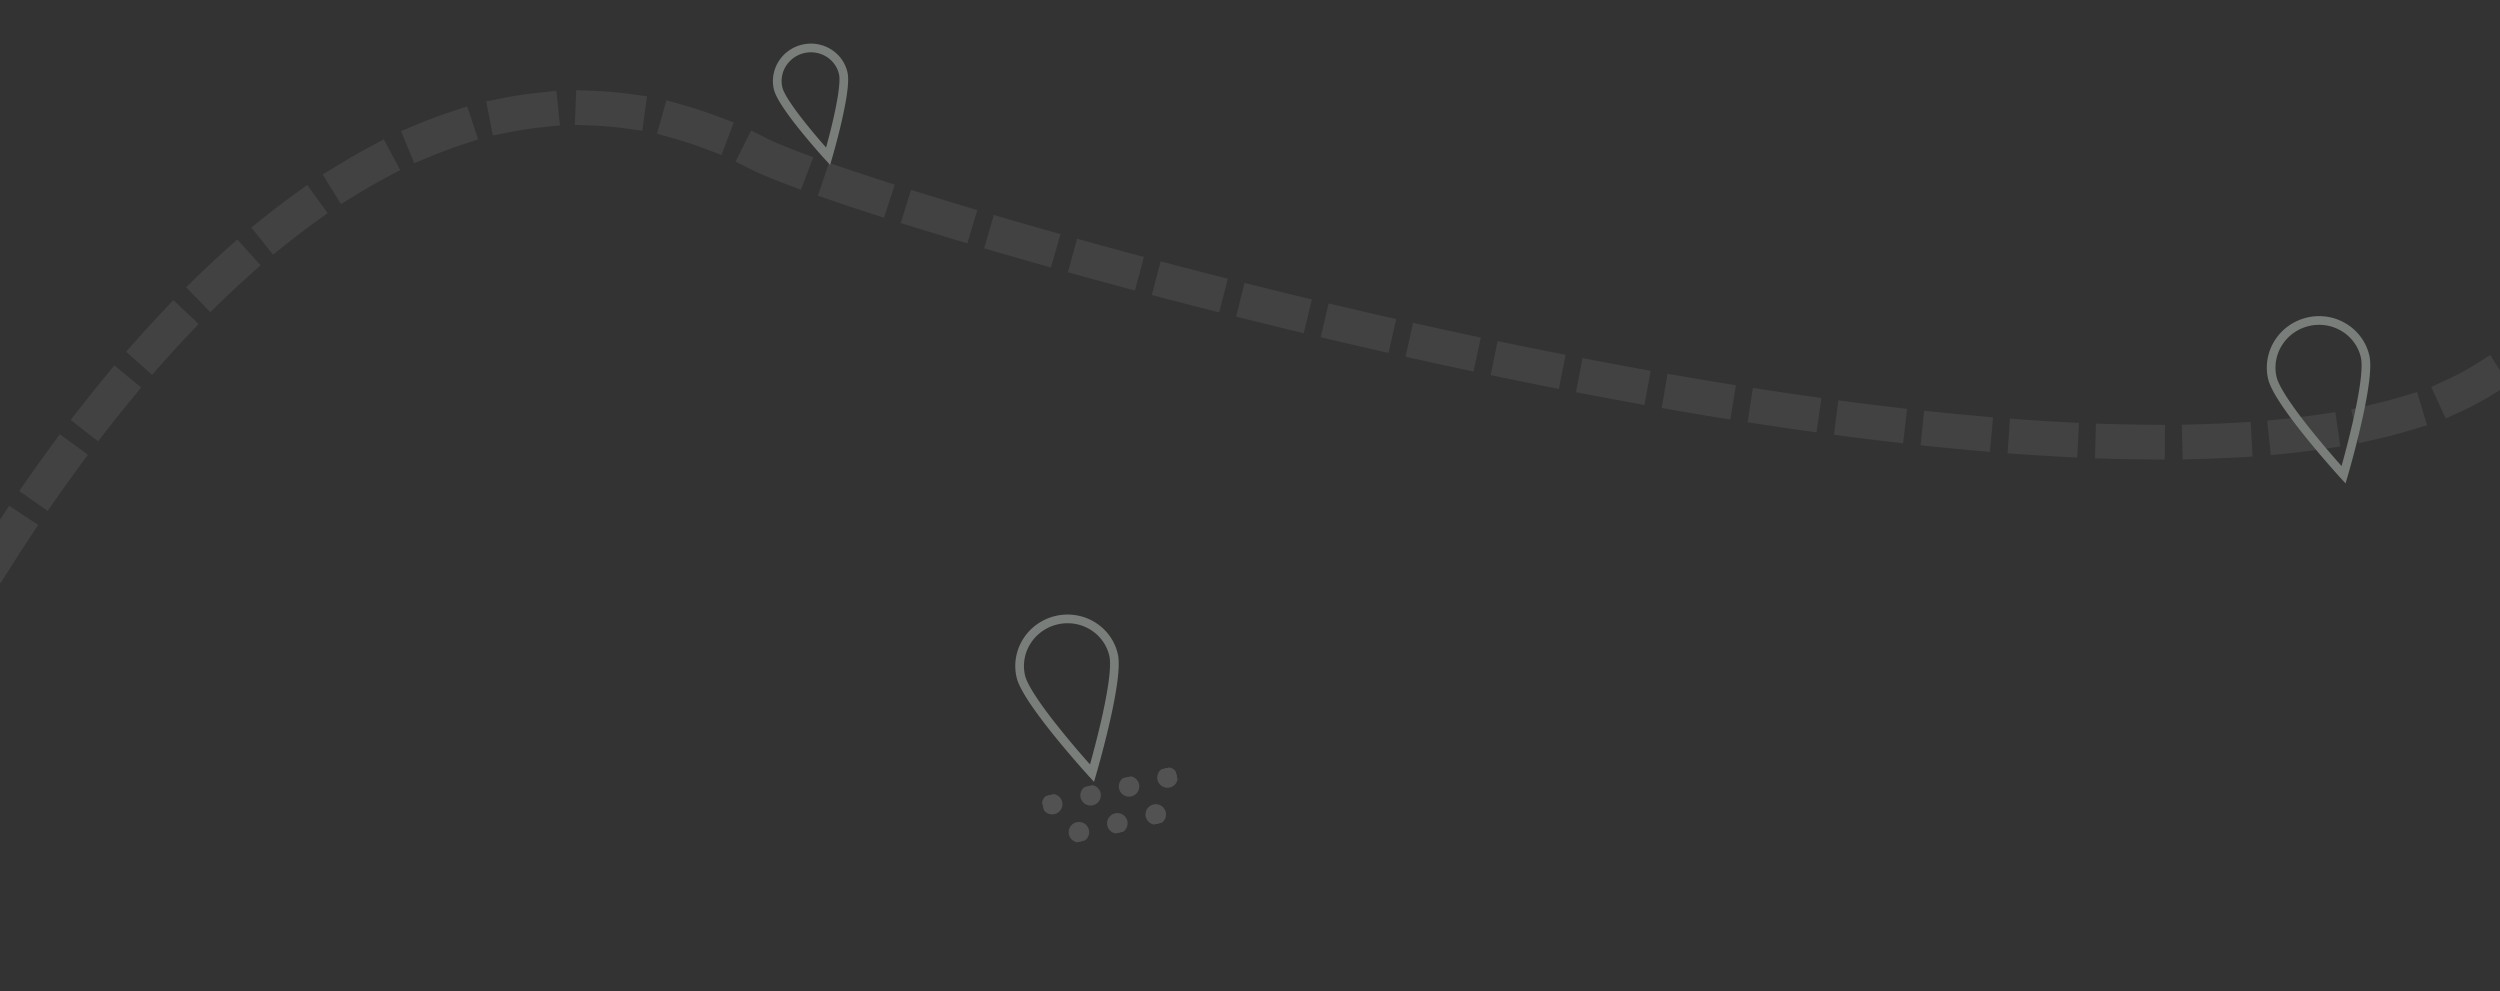 <svg xmlns="http://www.w3.org/2000/svg" xmlns:xlink="http://www.w3.org/1999/xlink" width="1440" height="571" viewBox="0 0 1440 571">
  <rect x="0" y="0" width="1440" height="571" fill="#333333" stroke="none"/>
  <defs>
    <clipPath id="clip-path">
      <rect id="Rettangolo_42" data-name="Rettangolo 42" width="1440" height="571" transform="translate(0 763)" fill="#fff" stroke="#707070" stroke-width="1"/>
    </clipPath>
    <clipPath id="clip-path-2">
      <rect id="Rettangolo_32" data-name="Rettangolo 32" width="78.969" height="30.018" fill="#e6efe6" stroke="#e6efe6" stroke-width="1"/>
    </clipPath>
  </defs>
  <g id="bg" transform="translate(0 -763)" clip-path="url(#clip-path)">
    <g id="Raggruppa_145" data-name="Raggruppa 145" transform="translate(6.246 726.065) rotate(-13)" opacity="0.397">
      <g id="Raggruppa_143" data-name="Raggruppa 143" transform="translate(410.862 166.076)" opacity="0.416">
        <g id="Raggruppa_120" data-name="Raggruppa 120" transform="translate(55.666 450.758)">
          <g id="Raggruppa_118" data-name="Raggruppa 118" transform="translate(0)" clip-path="url(#clip-path-2)">
            <path id="Tracciato_185" data-name="Tracciato 185" d="M10.809,5.406A5.4,5.4,0,1,1,5.4,0a5.4,5.4,0,0,1,5.4,5.406" transform="translate(0 0.001)" fill="#e6efe6" stroke="#e6efe6" stroke-width="1"/>
            <path id="Tracciato_186" data-name="Tracciato 186" d="M23.939,5.406A5.405,5.405,0,1,1,18.532,0a5.4,5.4,0,0,1,5.406,5.406" transform="translate(9.59 0.001)" fill="#e6efe6" stroke="#e6efe6" stroke-width="1"/>
            <path id="Tracciato_187" data-name="Tracciato 187" d="M37.067,5.406A5.4,5.4,0,1,1,31.662,0a5.4,5.4,0,0,1,5.4,5.406" transform="translate(19.182 0.001)" fill="#e6efe6" stroke="#e6efe6" stroke-width="1"/>
            <path id="Tracciato_188" data-name="Tracciato 188" d="M50.2,5.406A5.4,5.4,0,1,1,44.791,0a5.4,5.4,0,0,1,5.4,5.406" transform="translate(28.773 0.001)" fill="#e6efe6" stroke="#e6efe6" stroke-width="1"/>
            <path id="Tracciato_189" data-name="Tracciato 189" d="M17.373,16.506a5.4,5.4,0,1,1-5.4-5.406,5.4,5.4,0,0,1,5.4,5.406" transform="translate(4.795 8.109)" fill="#e6efe6" stroke="#e6efe6" stroke-width="1"/>
            <path id="Tracciato_190" data-name="Tracciato 190" d="M30.5,16.506A5.4,5.4,0,1,1,25.1,11.1a5.4,5.4,0,0,1,5.4,5.406" transform="translate(14.386 8.109)" fill="#e6efe6" stroke="#e6efe6" stroke-width="1"/>
            <path id="Tracciato_191" data-name="Tracciato 191" d="M43.631,16.506a5.4,5.4,0,1,1-5.4-5.406,5.4,5.4,0,0,1,5.4,5.406" transform="translate(23.977 8.109)" fill="#e6efe6" stroke="#e6efe6" stroke-width="1"/>
          </g>
        </g>
      </g>
      <g id="Raggruppa_152" data-name="Raggruppa 152">
        <path id="Tracciato_195" data-name="Tracciato 195" d="M2758.686,602.5l-1.221,0-10-.037.073-20,10,.037c6.666.024,13.162-.164,19.305-.561l9.979-.644,1.289,19.958-9.979.644C2771.915,602.3,2765.379,602.5,2758.686,602.5Zm-21.987-.559-9.967-.817q-9.933-.815-20.284-2.094l-9.925-1.224,2.448-19.85,9.925,1.224q9.932,1.225,19.471,2.01l9.966.817Zm62.773-2.089-4.056-19.584,9.792-2.028a145,145,0,0,0,18.036-4.912l9.448-3.278,6.555,18.9-9.448,3.278a165.045,165.045,0,0,1-20.535,5.6Zm-113.347-3.623-9.852-1.716q-9.816-1.71-19.916-3.758l-9.8-1.985,3.971-19.6,9.8,1.986q9.823,1.99,19.377,3.656l9.852,1.716Zm-49.686-9.71-9.726-2.325q-9.689-2.316-19.578-4.89l-9.678-2.518,5.035-19.356,9.678,2.518q9.691,2.521,19.192,4.794l9.726,2.325Zm214.322-3.139-11.374-16.451,8.226-5.687a77.5,77.5,0,0,0,13.316-11.6l6.721-7.4,14.809,13.443-6.721,7.4a97.518,97.518,0,0,1-16.751,14.612Zm-263.2-9.319-9.609-2.768q-9.594-2.764-19.328-5.731l-9.566-2.914,5.829-19.132,9.566,2.914q9.584,2.92,19.035,5.644l9.609,2.768Zm-48.23-14.492-9.5-3.109q-9.494-3.105-19.083-6.372l-9.466-3.224,6.449-18.932,9.466,3.224q9.471,3.226,18.852,6.295l9.5,3.109Zm-47.65-16.068-9.411-3.381q-9.417-3.383-18.892-6.9L2454,529.749,2460.948,511l9.377,3.476q9.378,3.476,18.7,6.826l9.411,3.381Zm-47.161-17.345-9.327-3.606q-9.338-3.61-18.7-7.323l-9.3-3.685,7.371-18.592,9.3,3.685q9.284,3.68,18.544,7.261l9.327,3.605Zm-46.714-18.4-9.251-3.8q-9.271-3.8-18.542-7.69l-9.223-3.865,7.73-18.446,9.223,3.865q9.2,3.856,18.4,7.633l9.251,3.8Zm-46.317-19.309-9.182-3.962q-9.213-3.976-18.4-8.012l-9.155-4.023,8.045-18.311,9.156,4.023q9.123,4.009,18.278,7.959l9.182,3.962Zm-45.961-20.1-9.117-4.109q-9.16-4.128-18.264-8.3l-9.092-4.163,8.326-18.184,9.092,4.163q9.048,4.143,18.155,8.247l9.117,4.109Zm-965.478-19.395-15.639-12.458,6.226-7.822s4.6-5.782,13.111-15.624l6.54-7.565,15.13,13.08-6.54,7.565c-8.108,9.378-12.526,14.916-12.6,15.006Zm919.85-1.416-9.056-4.241q-9.108-4.266-18.132-8.554l-9.032-4.292,8.583-18.064,9.032,4.292q8.971,4.262,18.032,8.507l9.056,4.241Zm-45.309-21.451-9-4.364q-9.075-4.4-18.029-8.8l-8.974-4.411,8.822-17.949,8.975,4.411q8.905,4.377,17.935,8.758l9,4.364Zm-842.722-14.728-14.715-13.545,6.773-7.357c4.245-4.612,8.858-9.54,13.813-14.725l6.909-7.229,14.459,13.818-6.909,7.229c-4.863,5.089-9.39,9.926-13.557,14.452Zm797.692-7.332-8.94-4.48q-9.034-4.527-17.9-9.03l-8.917-4.525,9.051-17.835,8.917,4.525q8.825,4.478,17.815,8.984l8.94,4.48Zm-44.729-22.628-8.883-4.593q-9-4.654-17.789-9.255l-8.86-4.638,9.275-17.719,8.86,4.638q8.739,4.575,17.7,9.208l8.883,4.593Zm-718.906-6.021-14.073-14.211,7.106-7.036q6.95-6.882,14.479-14.074l7.236-6.9,13.805,14.471-7.236,6.9q-7.384,7.045-14.212,13.814Zm674.453-17.177-8.823-4.706q-8.967-4.783-17.644-9.47l-8.8-4.753,9.505-17.6,8.8,4.753q8.627,4.66,17.551,9.42l8.823,4.706ZM1441.6,341.015l-13.378-14.867,7.434-6.689q7.384-6.644,15.161-13.366l7.569-6.535,13.07,15.139-7.569,6.535q-7.615,6.575-14.854,13.094Zm594.633-6.6-8.758-4.826q-8.964-4.94-17.518-9.721l-8.729-4.878,9.757-17.459,8.729,4.878q8.5,4.749,17.413,9.662l8.758,4.826Zm-43.819-24.4-8.681-4.965q-9.013-5.156-17.4-10.037l-8.642-5.031,10.063-17.284,8.642,5.031q8.313,4.84,17.264,9.96l8.68,4.965Zm-513.538-1.523-12.564-15.561,7.78-6.282q7.8-6.3,15.891-12.526l7.927-6.1,12.192,15.854-7.927,6.1q-7.9,6.074-15.519,12.233Zm470.1-23.656-8.569-5.155q-9.2-5.534-17.213-10.5l-8.5-5.268,10.536-17,8.5,5.268q7.9,4.894,16.986,10.364l8.569,5.155Zm-431.147-6.675-11.567-16.316,8.158-5.784q8.243-5.845,16.712-11.5l8.319-5.549,11.1,16.638-8.319,5.549q-8.228,5.488-16.243,11.177Zm388.132-19.784-8.3-5.577c-7.534-5.062-13.265-9.214-17.034-12.341l-7.7-6.384,12.768-15.394,7.7,6.384c3.209,2.661,8.541,6.511,15.421,11.134l8.3,5.577ZM1558.59,250.54l-10.3-17.145,8.572-5.149q8.726-5.242,17.627-10.175l8.749-4.844,9.687,17.5-8.749,4.844q-8.588,4.755-17.016,9.823Zm307.321-21.987-8.322-5.545c-5.345-3.561-10.846-6.894-16.351-9.906l-8.773-4.8,9.6-17.545,8.773,4.8c6.012,3.289,12.015,6.925,17.841,10.807l8.322,5.545Zm-264.629-2.159-8.629-18.043,9.021-4.314q9.254-4.426,18.636-8.412l9.206-3.9,7.81,18.412-9.206,3.9q-8.967,3.8-17.818,8.043Zm44.675-19.571-6.377-18.956,9.478-3.188q9.8-3.3,19.686-6l9.648-2.631,5.263,19.3-9.648,2.631q-9.321,2.542-18.573,5.662Zm178.675-2.144-9.355-3.533c-5.921-2.236-12.012-4.209-18.1-5.863l-9.65-2.621,5.241-19.3,9.651,2.62c6.706,1.821,13.411,3.992,19.928,6.453l9.355,3.533Zm-132.176-11.312-3.323-19.722,9.861-1.661c6.891-1.161,13.811-2.066,20.566-2.69l9.958-.92,1.84,19.915-9.958.92c-6.261.579-12.682,1.419-19.083,2.5Zm86.623-2.35-9.924-1.226c-6.233-.77-12.636-1.266-19.033-1.474l-9.995-.326.651-19.989,9.995.326c7,.228,14.005.771,20.833,1.615l9.925,1.226Z" transform="translate(-1495.456 -13.516)" fill="#e6efe6" opacity="0.201"/>
        <g id="Raggruppa_133" data-name="Raggruppa 133" transform="translate(410.862 166.076)">
          <g id="Raggruppa_128" data-name="Raggruppa 128">
            <path id="Icon_map-map-pin" data-name="Icon map-map-pin" d="M27.1-.772A21.933,21.933,0,0,1,35.547.9a21.709,21.709,0,0,1,6.912,4.573,21.3,21.3,0,0,1,4.672,6.8,20.942,20.942,0,0,1,1.718,8.341c0,2.727-1.039,6.743-3.176,12.277-1.623,4.2-3.878,9.267-6.7,15.054-4.79,9.809-9.646,18.453-9.694,18.539L27.1,70.358l-2.179-3.872c-.048-.086-4.9-8.73-9.694-18.539C12.4,42.16,10.142,37.1,8.52,32.893c-2.137-5.535-3.176-9.551-3.176-12.277a20.949,20.949,0,0,1,1.717-8.341,21.3,21.3,0,0,1,4.67-6.8A21.7,21.7,0,0,1,18.643.9,21.938,21.938,0,0,1,27.1-.772Zm0,60.837c1.848-3.417,4.63-8.679,7.39-14.331,3.5-7.162,9.363-19.95,9.363-25.117a16.1,16.1,0,0,0-4.891-11.57,17.014,17.014,0,0,0-23.725,0,16.106,16.106,0,0,0-4.889,11.571c0,2.218,1.216,8.431,9.363,25.117C22.466,51.386,25.248,56.647,27.1,60.065Z" transform="translate(-7.844 -1.728)" fill="#e6efe6"/>
          </g>
        </g>
        <g id="Raggruppa_134" data-name="Raggruppa 134" transform="translate(470.88 519.549)">
          <path id="Icon_map-map-pin-2" data-name="Icon map-map-pin" d="M35.265-.772A30.185,30.185,0,0,1,46.9,1.533,29.865,29.865,0,0,1,56.4,7.824a29.286,29.286,0,0,1,6.423,9.346,28.773,28.773,0,0,1,2.36,11.461c0,3.751-1.456,9.346-4.453,17.1-2.3,5.957-5.5,13.143-9.512,21.358-6.809,13.944-13.71,26.229-13.779,26.351l-2.179,3.872-2.179-3.872c-.069-.122-6.97-12.407-13.778-26.351C15.3,58.878,12.1,51.692,9.8,45.735c-3-7.759-4.452-13.354-4.452-17.1A28.783,28.783,0,0,1,7.7,17.17a29.28,29.28,0,0,1,6.421-9.346,29.853,29.853,0,0,1,9.509-6.291A30.191,30.191,0,0,1,35.265-.772Zm0,87.814c2.565-4.706,7.041-13.08,11.475-22.162,3.947-8.084,7.087-15.134,9.335-20.955,3.4-8.806,4.113-13.178,4.113-15.294a23.8,23.8,0,0,0-1.951-9.481A24.31,24.31,0,0,0,52.9,11.393a24.887,24.887,0,0,0-7.925-5.242,25.5,25.5,0,0,0-19.43,0,24.875,24.875,0,0,0-7.923,5.241,24.3,24.3,0,0,0-5.331,7.757,23.812,23.812,0,0,0-1.95,9.481c0,2.118.714,6.492,4.117,15.3,2.249,5.824,5.391,12.878,9.34,20.965C28.233,73.977,32.7,82.34,35.265,87.042Z" transform="translate(-7.844 -1.728)" fill="#e6efe6"/>
        </g>
        <g id="Raggruppa_135" data-name="Raggruppa 135" transform="translate(1211.96 514.236)">
          <path id="Icon_map-map-pin-3" data-name="Icon map-map-pin" d="M35.265-.772A30.185,30.185,0,0,1,46.9,1.533,29.865,29.865,0,0,1,56.4,7.824a29.286,29.286,0,0,1,6.423,9.346,28.773,28.773,0,0,1,2.36,11.461c0,3.751-1.456,9.346-4.453,17.1-2.3,5.957-5.5,13.143-9.512,21.358-6.809,13.944-13.71,26.229-13.779,26.351l-2.179,3.872-2.179-3.872c-.069-.122-6.97-12.407-13.778-26.351C15.3,58.878,12.1,51.692,9.8,45.735c-3-7.759-4.452-13.354-4.452-17.1A28.783,28.783,0,0,1,7.7,17.17a29.28,29.28,0,0,1,6.421-9.346,29.853,29.853,0,0,1,9.509-6.291A30.191,30.191,0,0,1,35.265-.772Zm0,87.814c2.565-4.706,7.041-13.08,11.475-22.162,3.947-8.084,7.087-15.134,9.335-20.955,3.4-8.806,4.113-13.178,4.113-15.294a23.8,23.8,0,0,0-1.951-9.481A24.31,24.31,0,0,0,52.9,11.393a24.887,24.887,0,0,0-7.925-5.242,25.5,25.5,0,0,0-19.43,0,24.875,24.875,0,0,0-7.923,5.241,24.3,24.3,0,0,0-5.331,7.757,23.812,23.812,0,0,0-1.95,9.481c0,2.118.714,6.492,4.117,15.3,2.249,5.824,5.391,12.878,9.34,20.965C28.233,73.977,32.7,82.34,35.265,87.042Z" transform="translate(-7.844 -1.728)" fill="#e6efe6"/>
        </g>
      </g>
    </g>
  </g>
</svg>
